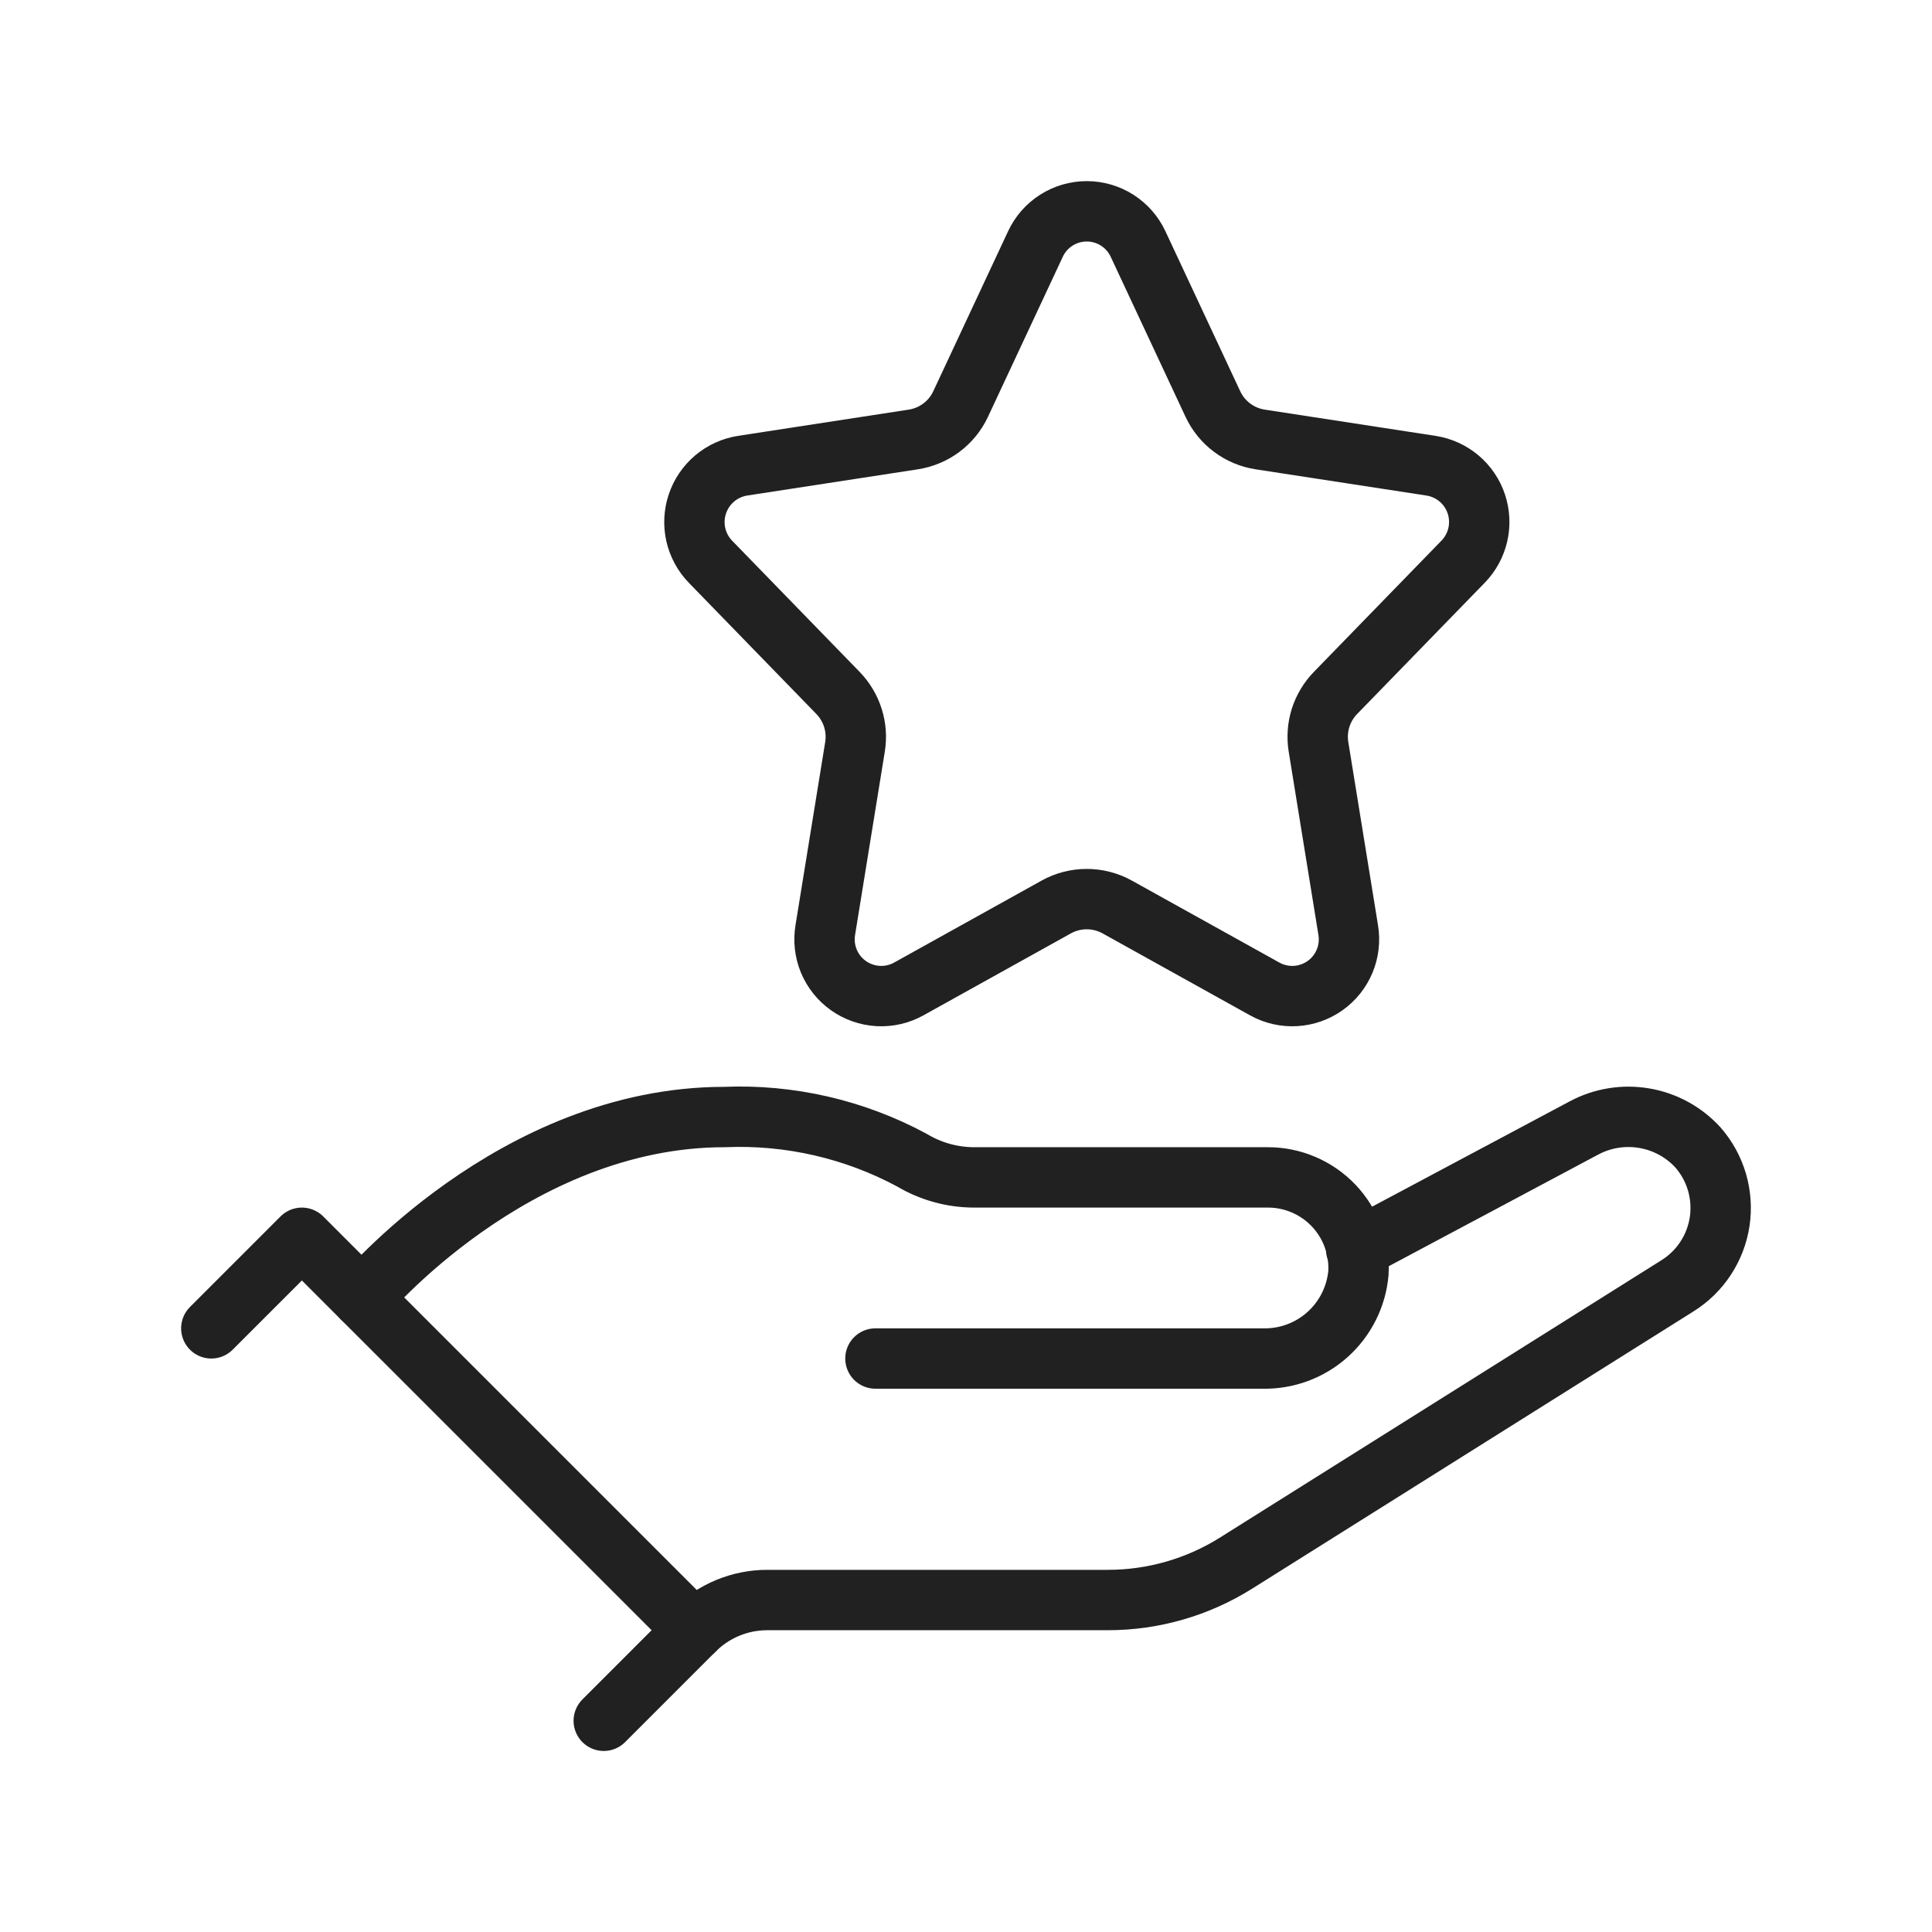 <svg width="64" height="64" viewBox="0 0 64 64" fill="none" xmlns="http://www.w3.org/2000/svg">
<g clip-path="url(#clip0_2838_121521)">
<path d="M7 44.003L10 41.003L23 54.003L20 57.003" stroke="#212121" stroke-width="2" stroke-linecap="round" stroke-linejoin="round"/>
<path d="M44.925 41.387L52.469 37.366C53.081 37.039 53.783 36.925 54.467 37.041C55.151 37.157 55.776 37.498 56.245 38.009C56.536 38.341 56.751 38.732 56.876 39.155C57 39.578 57.031 40.023 56.967 40.46C56.902 40.896 56.743 41.313 56.501 41.682C56.259 42.051 55.94 42.363 55.565 42.596L40.951 51.777C39.678 52.578 38.204 53.003 36.7 53.003H25.414C24.509 53.003 23.64 53.363 23 54.003" stroke="#212121" stroke-width="2" stroke-linecap="round" stroke-linejoin="round"/>
<path d="M29 45.003H41.83C42.62 45.02 43.387 44.737 43.975 44.21C44.564 43.683 44.93 42.952 45 42.165C45.022 41.758 44.961 41.35 44.82 40.967C44.679 40.584 44.462 40.234 44.181 39.938C43.9 39.642 43.562 39.407 43.187 39.246C42.812 39.085 42.408 39.002 42 39.003H32.266C31.54 39.001 30.828 38.803 30.205 38.43C28.302 37.406 26.159 36.913 24 37.003C17 37.003 12 43.003 12 43.003" stroke="#212121" stroke-width="2" stroke-linecap="round" stroke-linejoin="round"/>
<path d="M34.988 30.046L30.1 32.763C29.791 32.934 29.44 33.014 29.087 32.994C28.734 32.974 28.395 32.855 28.106 32.651C27.818 32.447 27.593 32.166 27.457 31.84C27.322 31.514 27.281 31.156 27.339 30.808L28.323 24.74C28.375 24.419 28.351 24.091 28.253 23.781C28.156 23.472 27.987 23.189 27.761 22.956L23.538 18.611C23.296 18.362 23.128 18.052 23.05 17.713C22.974 17.375 22.991 17.022 23.102 16.693C23.212 16.364 23.41 16.072 23.676 15.848C23.941 15.625 24.263 15.479 24.606 15.426L30.254 14.558C30.591 14.506 30.911 14.372 31.185 14.167C31.458 13.963 31.677 13.694 31.822 13.384L34.3 8.084C34.45 7.76 34.691 7.486 34.992 7.294C35.293 7.102 35.643 7 36 7C36.357 7 36.707 7.102 37.008 7.294C37.309 7.486 37.549 7.76 37.7 8.084L40.178 13.384C40.323 13.694 40.541 13.963 40.815 14.167C41.088 14.372 41.408 14.506 41.746 14.558L47.403 15.427C47.745 15.48 48.066 15.626 48.331 15.848C48.596 16.072 48.794 16.363 48.904 16.691C49.014 17.02 49.032 17.372 48.955 17.709C48.878 18.047 48.71 18.357 48.469 18.605L44.239 22.956C44.013 23.189 43.844 23.472 43.746 23.781C43.649 24.091 43.625 24.419 43.677 24.74L44.661 30.808C44.719 31.156 44.678 31.514 44.542 31.84C44.406 32.166 44.182 32.447 43.893 32.651C43.605 32.855 43.265 32.974 42.913 32.994C42.56 33.014 42.209 32.934 41.9 32.763L37.011 30.046C36.701 29.874 36.353 29.784 35.999 29.784C35.645 29.784 35.297 29.874 34.988 30.046V30.046Z" stroke="#212121" stroke-width="2" stroke-linejoin="round"/>
</g>
<defs>
<clipPath id="clip0_2838_121521">
<rect width="64" height="64" fill="white"/>
</clipPath>
</defs>
</svg>
